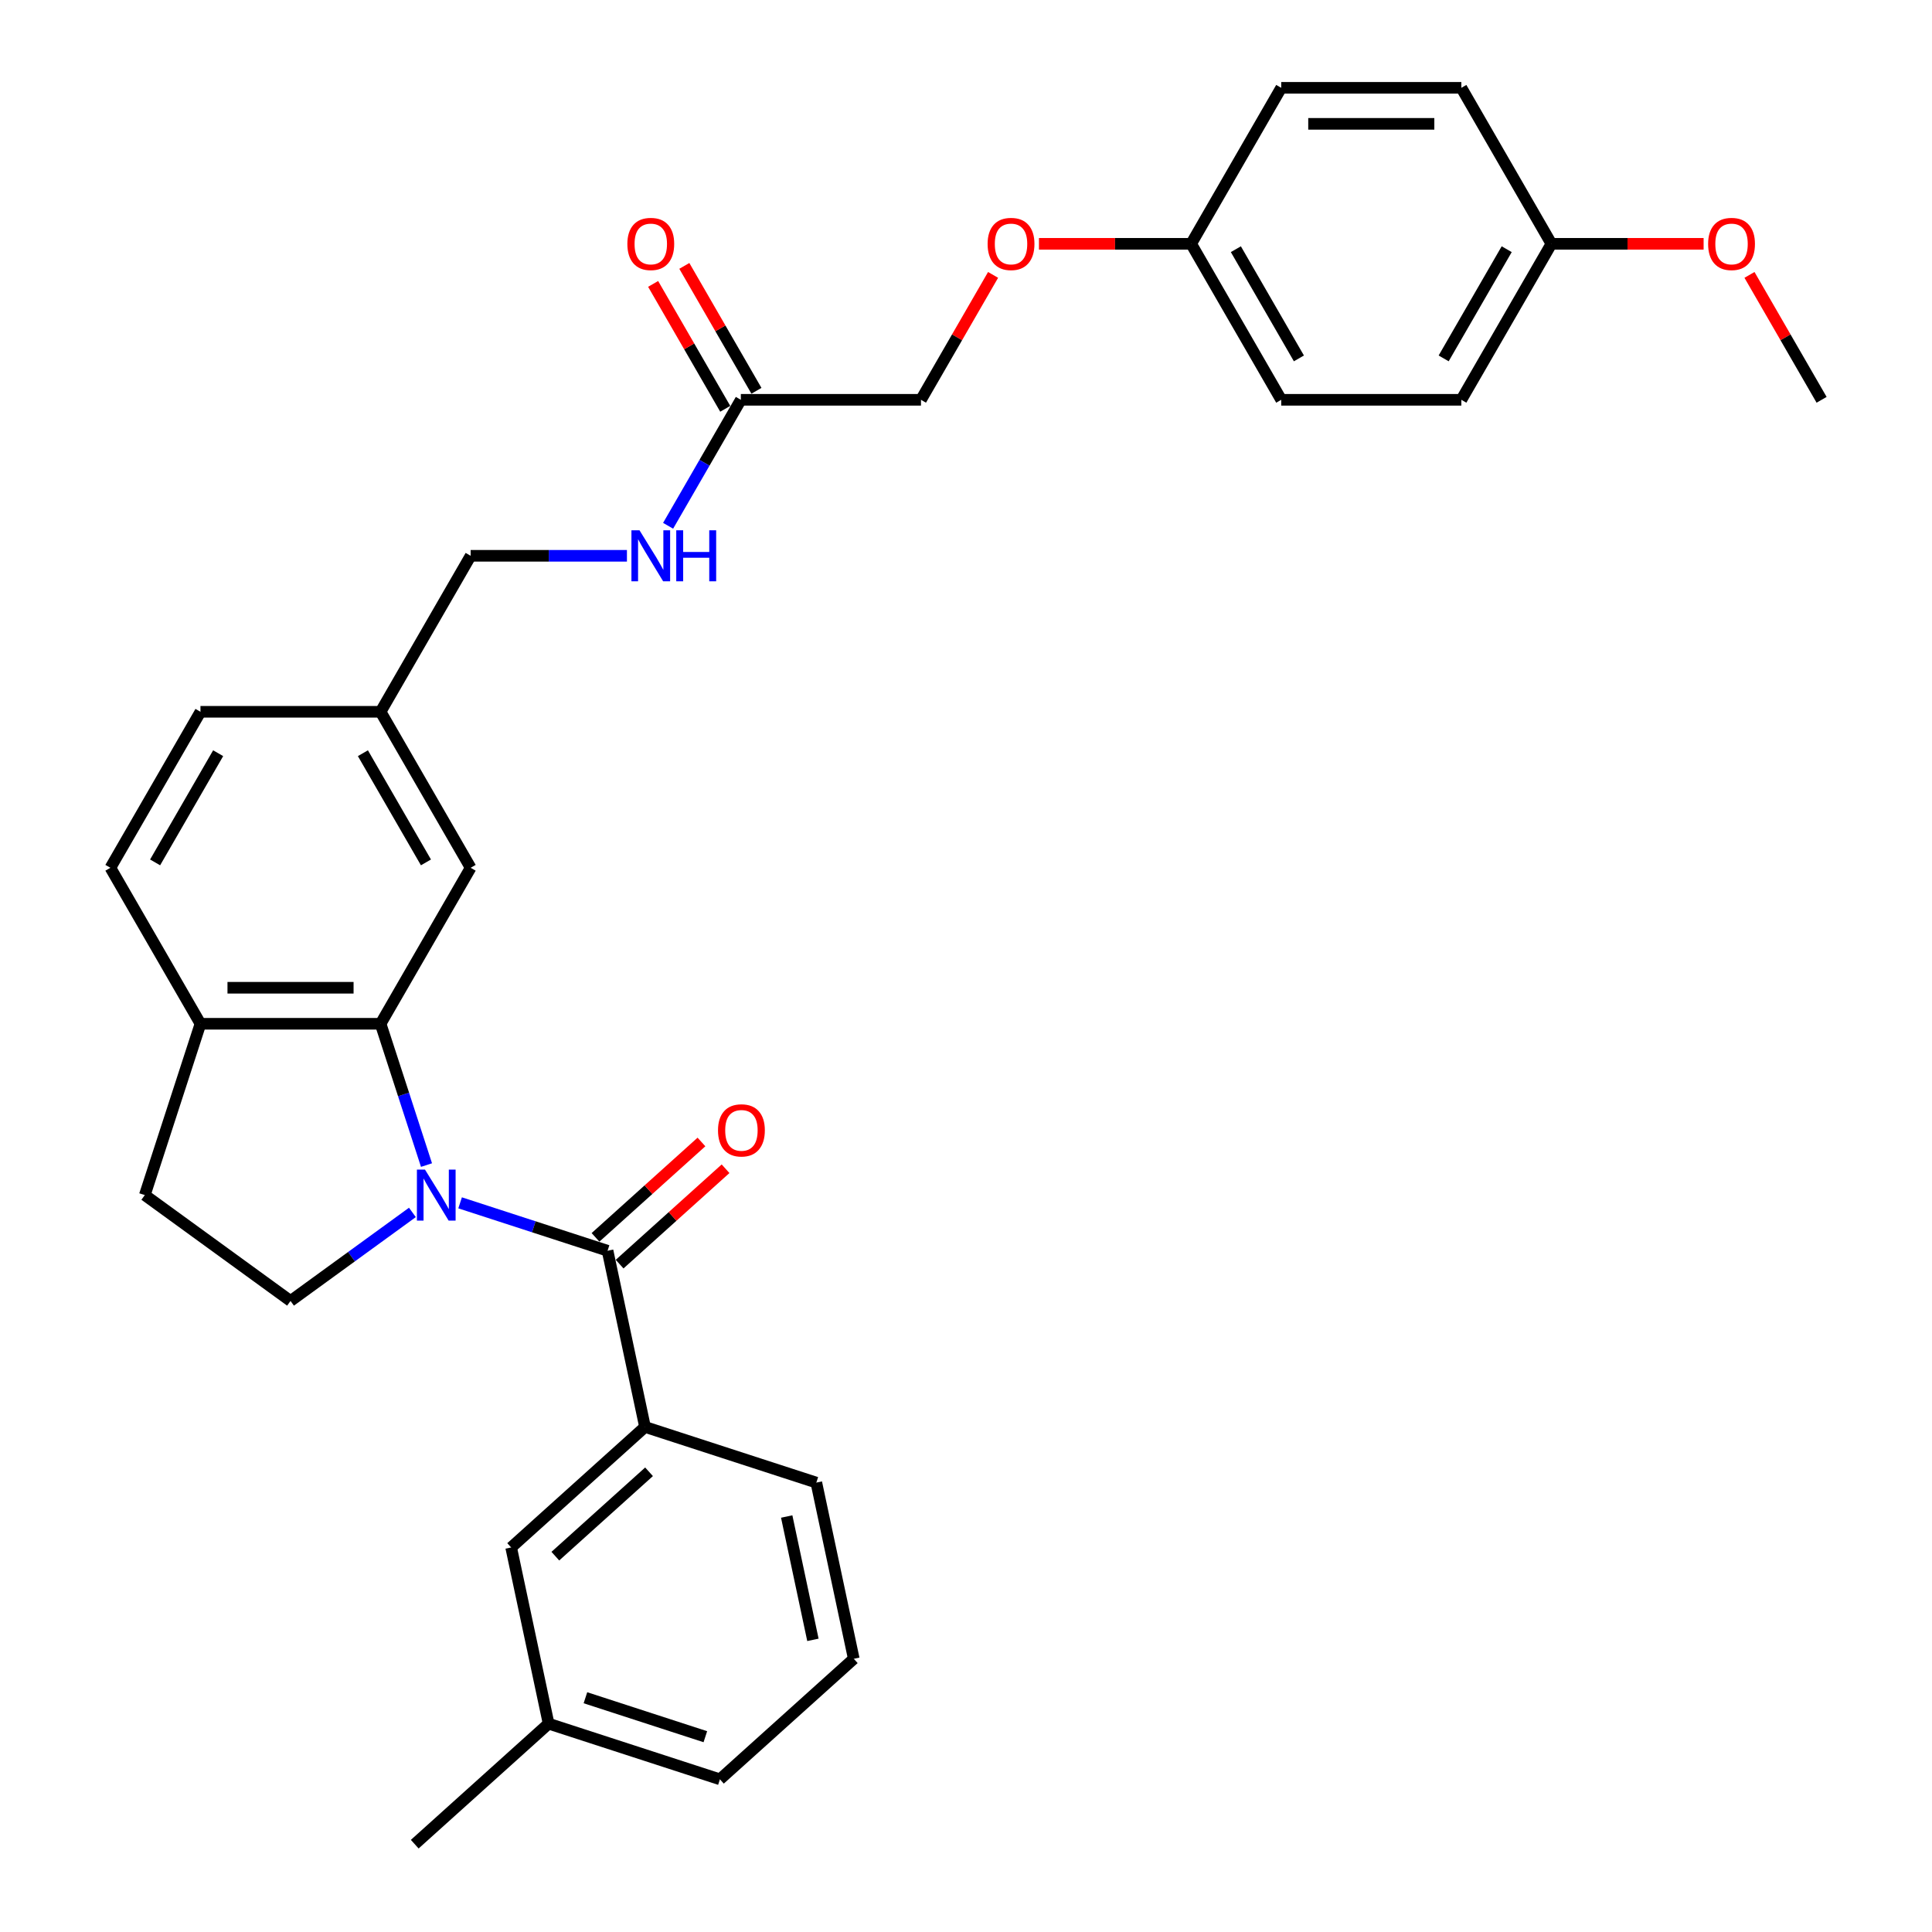 <?xml version='1.0' encoding='iso-8859-1'?>
<svg version='1.1' baseProfile='full'
              xmlns='http://www.w3.org/2000/svg'
                      xmlns:rdkit='http://www.rdkit.org/xml'
                      xmlns:xlink='http://www.w3.org/1999/xlink'
                  xml:space='preserve'
width='1000px' height='1000px' viewBox='0 0 1000 1000'>
<!-- END OF HEADER -->
<rect style='opacity:1.0;fill:#FFFFFF;stroke:none' width='1000' height='1000' x='0' y='0'> </rect>
<path class='bond-0' d='M 238.148,622.586 L 276.311,634.986' style='fill:none;fill-rule:evenodd;stroke:#0000FF;stroke-width:6px;stroke-linecap:butt;stroke-linejoin:miter;stroke-opacity:1' />
<path class='bond-0' d='M 276.311,634.986 L 314.474,647.385' style='fill:none;fill-rule:evenodd;stroke:#000000;stroke-width:6px;stroke-linecap:butt;stroke-linejoin:miter;stroke-opacity:1' />
<path class='bond-1' d='M 220.758,603.042 L 208.876,566.474' style='fill:none;fill-rule:evenodd;stroke:#0000FF;stroke-width:6px;stroke-linecap:butt;stroke-linejoin:miter;stroke-opacity:1' />
<path class='bond-1' d='M 208.876,566.474 L 196.994,529.905' style='fill:none;fill-rule:evenodd;stroke:#000000;stroke-width:6px;stroke-linecap:butt;stroke-linejoin:miter;stroke-opacity:1' />
<path class='bond-3' d='M 213.46,627.543 L 181.919,650.459' style='fill:none;fill-rule:evenodd;stroke:#0000FF;stroke-width:6px;stroke-linecap:butt;stroke-linejoin:miter;stroke-opacity:1' />
<path class='bond-3' d='M 181.919,650.459 L 150.378,673.376' style='fill:none;fill-rule:evenodd;stroke:#000000;stroke-width:6px;stroke-linecap:butt;stroke-linejoin:miter;stroke-opacity:1' />
<path class='bond-2' d='M 314.474,647.385 L 333.858,738.581' style='fill:none;fill-rule:evenodd;stroke:#000000;stroke-width:6px;stroke-linecap:butt;stroke-linejoin:miter;stroke-opacity:1' />
<path class='bond-7' d='M 320.712,654.314 L 348.13,629.627' style='fill:none;fill-rule:evenodd;stroke:#000000;stroke-width:6px;stroke-linecap:butt;stroke-linejoin:miter;stroke-opacity:1' />
<path class='bond-7' d='M 348.13,629.627 L 375.547,604.941' style='fill:none;fill-rule:evenodd;stroke:#FF0000;stroke-width:6px;stroke-linecap:butt;stroke-linejoin:miter;stroke-opacity:1' />
<path class='bond-7' d='M 308.235,640.457 L 335.653,615.77' style='fill:none;fill-rule:evenodd;stroke:#000000;stroke-width:6px;stroke-linecap:butt;stroke-linejoin:miter;stroke-opacity:1' />
<path class='bond-7' d='M 335.653,615.77 L 363.07,591.084' style='fill:none;fill-rule:evenodd;stroke:#FF0000;stroke-width:6px;stroke-linecap:butt;stroke-linejoin:miter;stroke-opacity:1' />
<path class='bond-4' d='M 196.994,529.905 L 103.761,529.905' style='fill:none;fill-rule:evenodd;stroke:#000000;stroke-width:6px;stroke-linecap:butt;stroke-linejoin:miter;stroke-opacity:1' />
<path class='bond-4' d='M 183.009,511.259 L 117.746,511.259' style='fill:none;fill-rule:evenodd;stroke:#000000;stroke-width:6px;stroke-linecap:butt;stroke-linejoin:miter;stroke-opacity:1' />
<path class='bond-6' d='M 196.994,529.905 L 243.61,449.164' style='fill:none;fill-rule:evenodd;stroke:#000000;stroke-width:6px;stroke-linecap:butt;stroke-linejoin:miter;stroke-opacity:1' />
<path class='bond-9' d='M 333.858,738.581 L 264.573,800.965' style='fill:none;fill-rule:evenodd;stroke:#000000;stroke-width:6px;stroke-linecap:butt;stroke-linejoin:miter;stroke-opacity:1' />
<path class='bond-9' d='M 335.942,761.795 L 287.443,805.465' style='fill:none;fill-rule:evenodd;stroke:#000000;stroke-width:6px;stroke-linecap:butt;stroke-linejoin:miter;stroke-opacity:1' />
<path class='bond-25' d='M 333.858,738.581 L 422.528,767.391' style='fill:none;fill-rule:evenodd;stroke:#000000;stroke-width:6px;stroke-linecap:butt;stroke-linejoin:miter;stroke-opacity:1' />
<path class='bond-10' d='M 150.378,673.376 L 74.951,618.575' style='fill:none;fill-rule:evenodd;stroke:#000000;stroke-width:6px;stroke-linecap:butt;stroke-linejoin:miter;stroke-opacity:1' />
<path class='bond-12' d='M 103.761,529.905 L 57.145,449.164' style='fill:none;fill-rule:evenodd;stroke:#000000;stroke-width:6px;stroke-linecap:butt;stroke-linejoin:miter;stroke-opacity:1' />
<path class='bond-31' d='M 103.761,529.905 L 74.951,618.575' style='fill:none;fill-rule:evenodd;stroke:#000000;stroke-width:6px;stroke-linecap:butt;stroke-linejoin:miter;stroke-opacity:1' />
<path class='bond-5' d='M 383.459,206.938 L 364.635,239.543' style='fill:none;fill-rule:evenodd;stroke:#000000;stroke-width:6px;stroke-linecap:butt;stroke-linejoin:miter;stroke-opacity:1' />
<path class='bond-5' d='M 364.635,239.543 L 345.811,272.147' style='fill:none;fill-rule:evenodd;stroke:#0000FF;stroke-width:6px;stroke-linecap:butt;stroke-linejoin:miter;stroke-opacity:1' />
<path class='bond-11' d='M 391.533,202.277 L 372.871,169.952' style='fill:none;fill-rule:evenodd;stroke:#000000;stroke-width:6px;stroke-linecap:butt;stroke-linejoin:miter;stroke-opacity:1' />
<path class='bond-11' d='M 372.871,169.952 L 354.208,137.627' style='fill:none;fill-rule:evenodd;stroke:#FF0000;stroke-width:6px;stroke-linecap:butt;stroke-linejoin:miter;stroke-opacity:1' />
<path class='bond-11' d='M 375.385,211.6 L 356.722,179.275' style='fill:none;fill-rule:evenodd;stroke:#000000;stroke-width:6px;stroke-linecap:butt;stroke-linejoin:miter;stroke-opacity:1' />
<path class='bond-11' d='M 356.722,179.275 L 338.059,146.95' style='fill:none;fill-rule:evenodd;stroke:#FF0000;stroke-width:6px;stroke-linecap:butt;stroke-linejoin:miter;stroke-opacity:1' />
<path class='bond-15' d='M 383.459,206.938 L 476.692,206.938' style='fill:none;fill-rule:evenodd;stroke:#000000;stroke-width:6px;stroke-linecap:butt;stroke-linejoin:miter;stroke-opacity:1' />
<path class='bond-14' d='M 243.61,449.164 L 196.994,368.422' style='fill:none;fill-rule:evenodd;stroke:#000000;stroke-width:6px;stroke-linecap:butt;stroke-linejoin:miter;stroke-opacity:1' />
<path class='bond-14' d='M 220.47,446.376 L 187.838,389.856' style='fill:none;fill-rule:evenodd;stroke:#000000;stroke-width:6px;stroke-linecap:butt;stroke-linejoin:miter;stroke-opacity:1' />
<path class='bond-8' d='M 324.499,287.68 L 284.055,287.68' style='fill:none;fill-rule:evenodd;stroke:#0000FF;stroke-width:6px;stroke-linecap:butt;stroke-linejoin:miter;stroke-opacity:1' />
<path class='bond-8' d='M 284.055,287.68 L 243.61,287.68' style='fill:none;fill-rule:evenodd;stroke:#000000;stroke-width:6px;stroke-linecap:butt;stroke-linejoin:miter;stroke-opacity:1' />
<path class='bond-19' d='M 264.573,800.965 L 283.957,892.161' style='fill:none;fill-rule:evenodd;stroke:#000000;stroke-width:6px;stroke-linecap:butt;stroke-linejoin:miter;stroke-opacity:1' />
<path class='bond-32' d='M 57.145,449.164 L 103.761,368.422' style='fill:none;fill-rule:evenodd;stroke:#000000;stroke-width:6px;stroke-linecap:butt;stroke-linejoin:miter;stroke-opacity:1' />
<path class='bond-32' d='M 80.286,446.376 L 112.917,389.856' style='fill:none;fill-rule:evenodd;stroke:#000000;stroke-width:6px;stroke-linecap:butt;stroke-linejoin:miter;stroke-opacity:1' />
<path class='bond-13' d='M 514.017,142.288 L 495.355,174.613' style='fill:none;fill-rule:evenodd;stroke:#FF0000;stroke-width:6px;stroke-linecap:butt;stroke-linejoin:miter;stroke-opacity:1' />
<path class='bond-13' d='M 495.355,174.613 L 476.692,206.938' style='fill:none;fill-rule:evenodd;stroke:#000000;stroke-width:6px;stroke-linecap:butt;stroke-linejoin:miter;stroke-opacity:1' />
<path class='bond-16' d='M 537.759,126.196 L 577.15,126.196' style='fill:none;fill-rule:evenodd;stroke:#FF0000;stroke-width:6px;stroke-linecap:butt;stroke-linejoin:miter;stroke-opacity:1' />
<path class='bond-16' d='M 577.15,126.196 L 616.541,126.196' style='fill:none;fill-rule:evenodd;stroke:#000000;stroke-width:6px;stroke-linecap:butt;stroke-linejoin:miter;stroke-opacity:1' />
<path class='bond-17' d='M 196.994,368.422 L 243.61,287.68' style='fill:none;fill-rule:evenodd;stroke:#000000;stroke-width:6px;stroke-linecap:butt;stroke-linejoin:miter;stroke-opacity:1' />
<path class='bond-20' d='M 196.994,368.422 L 103.761,368.422' style='fill:none;fill-rule:evenodd;stroke:#000000;stroke-width:6px;stroke-linecap:butt;stroke-linejoin:miter;stroke-opacity:1' />
<path class='bond-21' d='M 616.541,126.196 L 663.157,45.455' style='fill:none;fill-rule:evenodd;stroke:#000000;stroke-width:6px;stroke-linecap:butt;stroke-linejoin:miter;stroke-opacity:1' />
<path class='bond-22' d='M 616.541,126.196 L 663.157,206.938' style='fill:none;fill-rule:evenodd;stroke:#000000;stroke-width:6px;stroke-linecap:butt;stroke-linejoin:miter;stroke-opacity:1' />
<path class='bond-22' d='M 639.682,128.984 L 672.313,185.504' style='fill:none;fill-rule:evenodd;stroke:#000000;stroke-width:6px;stroke-linecap:butt;stroke-linejoin:miter;stroke-opacity:1' />
<path class='bond-18' d='M 803.006,126.196 L 756.39,206.938' style='fill:none;fill-rule:evenodd;stroke:#000000;stroke-width:6px;stroke-linecap:butt;stroke-linejoin:miter;stroke-opacity:1' />
<path class='bond-18' d='M 779.865,128.984 L 747.234,185.504' style='fill:none;fill-rule:evenodd;stroke:#000000;stroke-width:6px;stroke-linecap:butt;stroke-linejoin:miter;stroke-opacity:1' />
<path class='bond-26' d='M 803.006,126.196 L 842.397,126.196' style='fill:none;fill-rule:evenodd;stroke:#000000;stroke-width:6px;stroke-linecap:butt;stroke-linejoin:miter;stroke-opacity:1' />
<path class='bond-26' d='M 842.397,126.196 L 881.788,126.196' style='fill:none;fill-rule:evenodd;stroke:#FF0000;stroke-width:6px;stroke-linecap:butt;stroke-linejoin:miter;stroke-opacity:1' />
<path class='bond-34' d='M 803.006,126.196 L 756.39,45.455' style='fill:none;fill-rule:evenodd;stroke:#000000;stroke-width:6px;stroke-linecap:butt;stroke-linejoin:miter;stroke-opacity:1' />
<path class='bond-29' d='M 283.957,892.161 L 214.672,954.545' style='fill:none;fill-rule:evenodd;stroke:#000000;stroke-width:6px;stroke-linecap:butt;stroke-linejoin:miter;stroke-opacity:1' />
<path class='bond-33' d='M 283.957,892.161 L 372.626,920.971' style='fill:none;fill-rule:evenodd;stroke:#000000;stroke-width:6px;stroke-linecap:butt;stroke-linejoin:miter;stroke-opacity:1' />
<path class='bond-33' d='M 303.019,878.748 L 365.088,898.916' style='fill:none;fill-rule:evenodd;stroke:#000000;stroke-width:6px;stroke-linecap:butt;stroke-linejoin:miter;stroke-opacity:1' />
<path class='bond-23' d='M 663.157,45.455 L 756.39,45.455' style='fill:none;fill-rule:evenodd;stroke:#000000;stroke-width:6px;stroke-linecap:butt;stroke-linejoin:miter;stroke-opacity:1' />
<path class='bond-23' d='M 677.142,64.101 L 742.405,64.101' style='fill:none;fill-rule:evenodd;stroke:#000000;stroke-width:6px;stroke-linecap:butt;stroke-linejoin:miter;stroke-opacity:1' />
<path class='bond-24' d='M 663.157,206.938 L 756.39,206.938' style='fill:none;fill-rule:evenodd;stroke:#000000;stroke-width:6px;stroke-linecap:butt;stroke-linejoin:miter;stroke-opacity:1' />
<path class='bond-27' d='M 422.528,767.391 L 441.912,858.586' style='fill:none;fill-rule:evenodd;stroke:#000000;stroke-width:6px;stroke-linecap:butt;stroke-linejoin:miter;stroke-opacity:1' />
<path class='bond-27' d='M 407.196,784.947 L 420.765,848.784' style='fill:none;fill-rule:evenodd;stroke:#000000;stroke-width:6px;stroke-linecap:butt;stroke-linejoin:miter;stroke-opacity:1' />
<path class='bond-30' d='M 905.529,142.288 L 924.192,174.613' style='fill:none;fill-rule:evenodd;stroke:#FF0000;stroke-width:6px;stroke-linecap:butt;stroke-linejoin:miter;stroke-opacity:1' />
<path class='bond-30' d='M 924.192,174.613 L 942.855,206.938' style='fill:none;fill-rule:evenodd;stroke:#000000;stroke-width:6px;stroke-linecap:butt;stroke-linejoin:miter;stroke-opacity:1' />
<path class='bond-28' d='M 441.912,858.586 L 372.626,920.971' style='fill:none;fill-rule:evenodd;stroke:#000000;stroke-width:6px;stroke-linecap:butt;stroke-linejoin:miter;stroke-opacity:1' />
<path  class='atom-0' d='M 219.968 605.373
L 228.62 619.358
Q 229.478 620.738, 230.858 623.237
Q 232.238 625.735, 232.312 625.884
L 232.312 605.373
L 235.818 605.373
L 235.818 631.777
L 232.2 631.777
L 222.914 616.486
Q 221.833 614.696, 220.677 612.645
Q 219.558 610.594, 219.222 609.96
L 219.222 631.777
L 215.791 631.777
L 215.791 605.373
L 219.968 605.373
' fill='#0000FF'/>
<path  class='atom-8' d='M 371.639 585.075
Q 371.639 578.735, 374.772 575.192
Q 377.904 571.65, 383.759 571.65
Q 389.614 571.65, 392.747 575.192
Q 395.88 578.735, 395.88 585.075
Q 395.88 591.49, 392.71 595.144
Q 389.54 598.762, 383.759 598.762
Q 377.942 598.762, 374.772 595.144
Q 371.639 591.527, 371.639 585.075
M 383.759 595.778
Q 387.787 595.778, 389.95 593.093
Q 392.15 590.371, 392.15 585.075
Q 392.15 579.891, 389.95 577.281
Q 387.787 574.633, 383.759 574.633
Q 379.732 574.633, 377.531 577.244
Q 375.368 579.854, 375.368 585.075
Q 375.368 590.408, 377.531 593.093
Q 379.732 595.778, 383.759 595.778
' fill='#FF0000'/>
<path  class='atom-9' d='M 331.007 274.478
L 339.659 288.463
Q 340.516 289.843, 341.896 292.342
Q 343.276 294.84, 343.351 294.989
L 343.351 274.478
L 346.856 274.478
L 346.856 300.882
L 343.239 300.882
L 333.953 285.592
Q 332.871 283.802, 331.715 281.75
Q 330.596 279.699, 330.261 279.065
L 330.261 300.882
L 326.83 300.882
L 326.83 274.478
L 331.007 274.478
' fill='#0000FF'/>
<path  class='atom-9' d='M 350.026 274.478
L 353.606 274.478
L 353.606 285.703
L 367.106 285.703
L 367.106 274.478
L 370.686 274.478
L 370.686 300.882
L 367.106 300.882
L 367.106 288.687
L 353.606 288.687
L 353.606 300.882
L 350.026 300.882
L 350.026 274.478
' fill='#0000FF'/>
<path  class='atom-12' d='M 324.723 126.271
Q 324.723 119.931, 327.855 116.388
Q 330.988 112.845, 336.843 112.845
Q 342.698 112.845, 345.831 116.388
Q 348.963 119.931, 348.963 126.271
Q 348.963 132.685, 345.793 136.34
Q 342.623 139.957, 336.843 139.957
Q 331.025 139.957, 327.855 136.34
Q 324.723 132.723, 324.723 126.271
M 336.843 136.974
Q 340.871 136.974, 343.034 134.289
Q 345.234 131.567, 345.234 126.271
Q 345.234 121.087, 343.034 118.477
Q 340.871 115.829, 336.843 115.829
Q 332.815 115.829, 330.615 118.439
Q 328.452 121.05, 328.452 126.271
Q 328.452 131.604, 330.615 134.289
Q 332.815 136.974, 336.843 136.974
' fill='#FF0000'/>
<path  class='atom-14' d='M 511.188 126.271
Q 511.188 119.931, 514.321 116.388
Q 517.453 112.845, 523.308 112.845
Q 529.163 112.845, 532.296 116.388
Q 535.428 119.931, 535.428 126.271
Q 535.428 132.685, 532.258 136.34
Q 529.089 139.957, 523.308 139.957
Q 517.49 139.957, 514.321 136.34
Q 511.188 132.723, 511.188 126.271
M 523.308 136.974
Q 527.336 136.974, 529.499 134.289
Q 531.699 131.567, 531.699 126.271
Q 531.699 121.087, 529.499 118.477
Q 527.336 115.829, 523.308 115.829
Q 519.281 115.829, 517.08 118.439
Q 514.917 121.05, 514.917 126.271
Q 514.917 131.604, 517.08 134.289
Q 519.281 136.974, 523.308 136.974
' fill='#FF0000'/>
<path  class='atom-27' d='M 884.118 126.271
Q 884.118 119.931, 887.251 116.388
Q 890.384 112.845, 896.239 112.845
Q 902.094 112.845, 905.226 116.388
Q 908.359 119.931, 908.359 126.271
Q 908.359 132.685, 905.189 136.34
Q 902.019 139.957, 896.239 139.957
Q 890.421 139.957, 887.251 136.34
Q 884.118 132.723, 884.118 126.271
M 896.239 136.974
Q 900.266 136.974, 902.429 134.289
Q 904.63 131.567, 904.63 126.271
Q 904.63 121.087, 902.429 118.477
Q 900.266 115.829, 896.239 115.829
Q 892.211 115.829, 890.011 118.439
Q 887.848 121.05, 887.848 126.271
Q 887.848 131.604, 890.011 134.289
Q 892.211 136.974, 896.239 136.974
' fill='#FF0000'/>
</svg>
